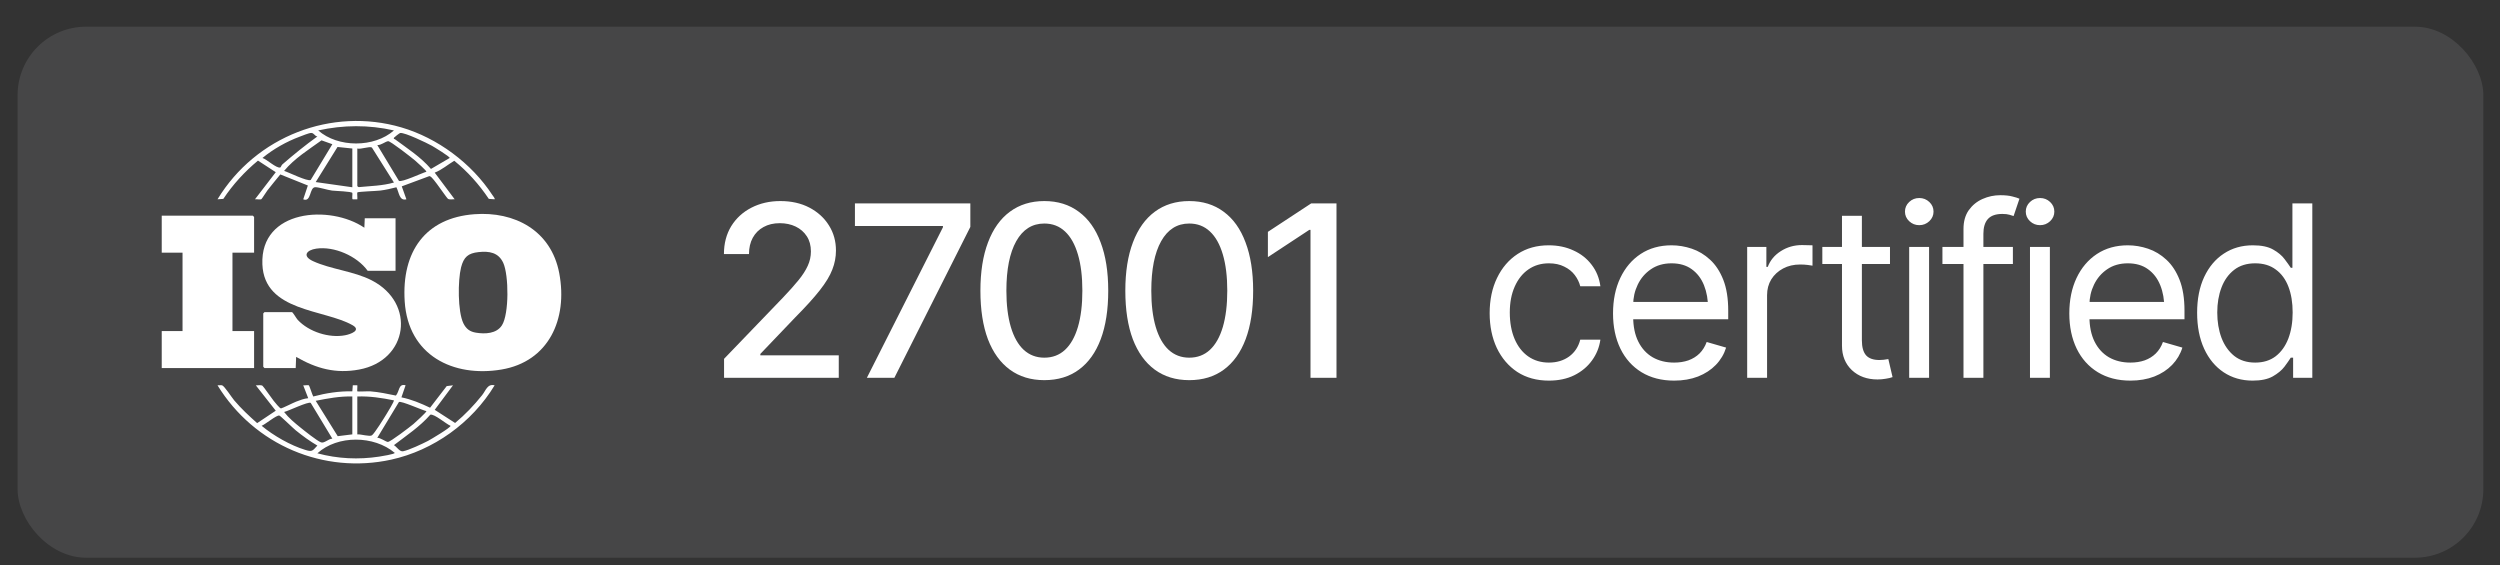 <svg width="146" height="33" viewBox="0 0 146 33" fill="none" xmlns="http://www.w3.org/2000/svg">
<rect x="0" y="0" width="146" height="33" fill="#333333" stroke="none"/>
<rect x="1.027" y="1.559" width="144" height="31.011" rx="4" fill="#F5F9FF" fill-opacity="0.1"/>
<g clip-path="url(#clip0_1423_2065)">
<path d="M32.66 15.954C32.186 13.447 30.04 12.336 27.708 12.51C24.841 12.723 23.448 14.696 23.634 17.601C23.837 20.769 26.483 22.05 29.283 21.581C32.034 21.121 33.17 18.648 32.66 15.954ZM29.313 18.998C28.994 19.494 28.324 19.515 27.795 19.428C27.445 19.371 27.223 19.21 27.062 18.881C26.726 18.192 26.736 16.373 26.925 15.622C27.081 15.006 27.341 14.787 27.951 14.722C28.559 14.657 29.114 14.736 29.394 15.361C29.715 16.078 29.737 18.338 29.313 18.998Z" fill="white"/>
<path d="M17.05 18.227C17.111 18.245 17.312 18.601 17.388 18.682C18.049 19.387 19.228 19.756 20.155 19.579C20.471 19.519 21.116 19.292 20.589 18.992C18.936 18.049 15.437 18.216 15.323 15.439C15.192 12.217 19.29 11.943 21.278 13.299L21.302 12.747H23.1V15.814H21.472C20.847 14.946 19.51 14.369 18.472 14.52C17.9 14.603 17.634 14.951 18.277 15.249C19.32 15.731 20.662 15.834 21.709 16.373C24.309 17.711 23.841 21.051 20.972 21.582C19.61 21.834 18.482 21.529 17.294 20.842L17.269 21.496H15.447C15.441 21.496 15.374 21.426 15.374 21.421V18.303C15.374 18.297 15.441 18.227 15.447 18.227H17.05L17.05 18.227Z" fill="white"/>
<path d="M14.839 14.757H13.576V19.333H14.839V21.495H9.445V19.333H10.66V14.757H9.445V12.595H14.767C14.772 12.595 14.839 12.665 14.839 12.671V14.757Z" fill="white"/>
<path d="M28.758 11.394C27.534 9.524 25.544 8.058 23.443 7.441C19.379 6.247 14.94 7.955 12.703 11.639L13.043 11.614C13.606 10.766 14.291 10.022 15.066 9.38L16.105 10.056L14.89 11.639C14.991 11.621 15.191 11.675 15.268 11.629C15.295 11.613 15.556 11.197 15.621 11.114C15.866 10.8 16.119 10.495 16.371 10.187L17.979 10.833L17.709 11.64C18.19 11.833 18.063 10.935 18.411 10.933C18.632 10.932 19.12 11.095 19.392 11.13C19.584 11.155 20.557 11.178 20.578 11.271C20.595 11.348 20.539 11.631 20.603 11.641H20.868C20.88 11.565 20.848 11.257 20.868 11.238C20.916 11.19 21.999 11.155 22.197 11.13C22.514 11.092 22.84 11.016 23.149 10.936C23.307 11.23 23.312 11.751 23.734 11.639L23.463 10.883L25.073 10.285C25.166 10.29 25.273 10.439 25.337 10.51C25.487 10.675 26.101 11.578 26.165 11.614C26.27 11.674 26.435 11.627 26.553 11.639L25.387 10.082C25.805 9.92 26.147 9.615 26.529 9.389C27.308 10.02 27.982 10.772 28.546 11.614L28.886 11.639C28.926 11.602 28.788 11.44 28.758 11.394ZM16.363 9.783C16.128 9.834 15.578 9.296 15.327 9.226C15.962 8.702 16.738 8.266 17.502 7.982C17.651 7.927 18.045 7.763 18.172 7.764C18.349 7.766 18.367 7.947 18.535 7.969C17.825 8.481 17.152 9.026 16.49 9.601C16.433 9.65 16.404 9.774 16.363 9.783ZM18.145 10.511C17.956 10.612 16.853 10.059 16.591 9.98C17.201 9.246 18.019 8.745 18.777 8.196L19.409 8.422L18.145 10.511ZM20.576 10.936L18.437 10.633L19.711 8.583L20.576 8.673V10.936ZM18.583 7.617C20.057 7.291 21.533 7.284 23.006 7.617C21.854 8.634 19.733 8.632 18.583 7.617ZM20.977 10.926C20.938 10.945 20.867 10.878 20.867 10.86V8.673C21.067 8.736 21.589 8.527 21.719 8.617L23.006 10.659C22.344 10.851 21.656 10.86 20.977 10.926ZM24.901 10.03C24.657 10.098 23.454 10.665 23.297 10.562L22.034 8.472C22.248 8.488 22.483 8.277 22.662 8.245C22.788 8.222 24.051 9.213 24.244 9.378C24.313 9.438 24.932 9.987 24.901 10.03ZM26.261 9.226L25.168 9.866C24.561 9.16 23.798 8.676 23.067 8.133C23.043 8.115 22.968 8.124 23.006 8.045C23.018 8.02 23.331 7.772 23.372 7.766C23.639 7.728 24.925 8.348 25.225 8.514C25.32 8.566 26.302 9.164 26.261 9.226Z" fill="white"/>
<path d="M28.155 23.078C27.681 23.674 27.159 24.217 26.578 24.702L25.388 23.934L26.455 22.502L26.088 22.548L25.116 23.811C24.581 23.556 24.025 23.322 23.443 23.205L23.686 22.501C23.265 22.383 23.337 22.854 23.121 23.101C22.628 23 22.122 22.892 21.62 22.854C21.494 22.844 20.893 22.881 20.867 22.854C20.85 22.836 20.879 22.57 20.868 22.501H20.603L20.576 22.854C19.805 22.836 19.036 22.957 18.294 23.155C18.24 23.065 18.07 22.527 18.042 22.508C17.986 22.471 17.792 22.518 17.709 22.502L18 23.255C17.763 23.274 17.517 23.37 17.294 23.456C17.133 23.517 16.487 23.844 16.412 23.851C16.339 23.858 16.057 23.498 15.982 23.407C15.878 23.28 15.375 22.554 15.327 22.527C15.221 22.466 15.057 22.514 14.938 22.502L16.104 23.985L15.018 24.71C14.548 24.294 14.084 23.861 13.677 23.38C13.537 23.216 13.097 22.529 12.969 22.502C12.888 22.485 12.789 22.508 12.703 22.502C14.851 26.001 18.919 27.707 22.851 26.842C25.303 26.301 27.559 24.697 28.886 22.502C28.464 22.398 28.379 22.796 28.155 23.078ZM23.297 23.478C23.424 23.396 24.669 23.959 24.901 24.01C24.934 24.054 24.224 24.697 24.146 24.762C23.958 24.921 22.784 25.821 22.649 25.809C22.526 25.798 22.21 25.557 22.034 25.568L23.297 23.478ZM20.867 23.155C21.587 23.128 22.303 23.238 23.006 23.382C23.006 23.477 22.648 24.057 22.569 24.187C22.434 24.409 21.873 25.315 21.72 25.423C21.589 25.515 21.062 25.347 20.867 25.367V23.155ZM20.576 23.155V25.367L19.723 25.473L18.437 23.407C19.142 23.268 19.853 23.133 20.576 23.155ZM18.146 23.529L19.409 25.618C19.19 25.618 18.933 25.908 18.745 25.833C18.503 25.737 17.782 25.159 17.54 24.963C17.202 24.689 16.86 24.409 16.591 24.06C16.832 24.008 18.003 23.433 18.146 23.529ZM17.828 26.274C16.963 26.011 15.974 25.443 15.279 24.866C15.478 24.795 16.157 24.225 16.313 24.268C16.375 24.284 17.123 25.012 17.276 25.136C17.671 25.455 18.097 25.768 18.535 26.022C18.238 26.344 18.231 26.397 17.828 26.274ZM22.147 26.666C20.934 26.851 19.72 26.792 18.535 26.473C19.715 25.399 21.848 25.426 23.053 26.448C23.053 26.523 22.263 26.648 22.147 26.666ZM25 25.746C24.667 25.918 23.879 26.29 23.541 26.353C23.338 26.391 23.182 26.105 23.006 25.996C23.738 25.432 24.514 24.924 25.131 24.218C25.36 24.154 26.062 24.769 26.31 24.866C26.365 24.948 25.118 25.686 25 25.746Z" fill="white"/>
</g>
<path d="M42.285 22.064V20.956L45.73 17.375C46.095 16.992 46.396 16.654 46.633 16.363C46.874 16.067 47.054 15.786 47.173 15.522C47.296 15.258 47.357 14.977 47.357 14.681C47.357 14.339 47.278 14.045 47.118 13.799C46.959 13.553 46.742 13.364 46.469 13.232C46.195 13.1 45.885 13.034 45.539 13.034C45.175 13.034 44.858 13.109 44.589 13.259C44.32 13.405 44.11 13.615 43.96 13.888C43.814 14.157 43.741 14.474 43.741 14.838H42.278C42.278 14.219 42.42 13.676 42.702 13.211C42.989 12.747 43.381 12.387 43.878 12.131C44.379 11.872 44.944 11.742 45.573 11.742C46.216 11.742 46.781 11.869 47.269 12.124C47.756 12.38 48.137 12.726 48.41 13.164C48.684 13.597 48.82 14.086 48.82 14.633C48.82 15.012 48.75 15.381 48.608 15.741C48.472 16.101 48.228 16.504 47.877 16.951C47.531 17.393 47.047 17.926 46.428 18.55L44.404 20.669V20.752H48.984V22.064H42.285ZM50.625 22.064L55.068 13.273V13.198H49.928V11.878H56.668V13.252L52.231 22.064H50.625ZM60.988 22.201C60.204 22.201 59.532 21.996 58.972 21.585C58.416 21.175 57.99 20.583 57.693 19.808C57.402 19.029 57.256 18.085 57.256 16.978C57.256 15.875 57.404 14.934 57.7 14.155C57.996 13.371 58.422 12.774 58.978 12.364C59.539 11.949 60.209 11.742 60.988 11.742C61.772 11.742 62.442 11.949 62.998 12.364C63.559 12.774 63.985 13.371 64.276 14.155C64.573 14.934 64.721 15.875 64.721 16.978C64.721 18.085 64.575 19.029 64.283 19.808C63.992 20.583 63.568 21.175 63.012 21.585C62.456 21.996 61.781 22.201 60.988 22.201ZM60.988 20.888C61.467 20.888 61.87 20.735 62.198 20.43C62.526 20.125 62.777 19.68 62.95 19.097C63.123 18.509 63.21 17.803 63.21 16.978C63.21 16.149 63.123 15.442 62.95 14.859C62.777 14.271 62.526 13.824 62.198 13.519C61.87 13.209 61.467 13.054 60.988 13.054C60.282 13.054 59.735 13.398 59.348 14.086C58.965 14.77 58.773 15.734 58.773 16.978C58.773 17.803 58.86 18.509 59.033 19.097C59.206 19.68 59.457 20.125 59.785 20.43C60.118 20.735 60.519 20.888 60.988 20.888ZM69.451 22.201C68.667 22.201 67.995 21.996 67.435 21.585C66.879 21.175 66.453 20.583 66.156 19.808C65.865 19.029 65.719 18.085 65.719 16.978C65.719 15.875 65.867 14.934 66.163 14.155C66.459 13.371 66.885 12.774 67.441 12.364C68.002 11.949 68.672 11.742 69.451 11.742C70.235 11.742 70.905 11.949 71.461 12.364C72.022 12.774 72.448 13.371 72.739 14.155C73.035 14.934 73.184 15.875 73.184 16.978C73.184 18.085 73.038 19.029 72.746 19.808C72.454 20.583 72.031 21.175 71.475 21.585C70.919 21.996 70.244 22.201 69.451 22.201ZM69.451 20.888C69.93 20.888 70.333 20.735 70.661 20.43C70.989 20.125 71.24 19.68 71.413 19.097C71.586 18.509 71.673 17.803 71.673 16.978C71.673 16.149 71.586 15.442 71.413 14.859C71.24 14.271 70.989 13.824 70.661 13.519C70.333 13.209 69.93 13.054 69.451 13.054C68.745 13.054 68.198 13.398 67.811 14.086C67.428 14.77 67.236 15.734 67.236 16.978C67.236 17.803 67.323 18.509 67.496 19.097C67.669 19.68 67.92 20.125 68.248 20.43C68.581 20.735 68.982 20.888 69.451 20.888ZM78.051 11.878V22.064H76.533V13.423H76.465L74.045 15.016V13.54L76.574 11.878H78.051Z" fill="white"/>
<path d="M90.455 22.228C89.744 22.228 89.129 22.059 88.609 21.722C88.094 21.38 87.696 20.913 87.413 20.321C87.135 19.728 86.996 19.052 86.996 18.291C86.996 17.511 87.14 16.825 87.427 16.233C87.714 15.636 88.115 15.169 88.63 14.832C89.149 14.494 89.753 14.326 90.441 14.326C90.979 14.326 91.462 14.426 91.891 14.627C92.324 14.822 92.677 15.1 92.95 15.46C93.228 15.82 93.399 16.24 93.463 16.718H92.287C92.228 16.486 92.121 16.267 91.966 16.062C91.811 15.857 91.606 15.693 91.351 15.57C91.1 15.442 90.801 15.378 90.455 15.378C89.999 15.378 89.601 15.497 89.259 15.734C88.917 15.971 88.65 16.306 88.459 16.739C88.268 17.167 88.172 17.671 88.172 18.25C88.172 18.837 88.265 19.352 88.452 19.794C88.639 20.232 88.903 20.572 89.245 20.813C89.591 21.055 89.995 21.175 90.455 21.175C90.915 21.175 91.31 21.057 91.638 20.82C91.966 20.578 92.182 20.25 92.287 19.835H93.463C93.399 20.287 93.235 20.692 92.971 21.052C92.711 21.412 92.367 21.699 91.939 21.914C91.515 22.123 91.02 22.228 90.455 22.228ZM97.769 22.228C97.036 22.228 96.4 22.064 95.862 21.736C95.329 21.408 94.919 20.95 94.632 20.362C94.345 19.769 94.201 19.084 94.201 18.304C94.201 17.52 94.342 16.83 94.625 16.233C94.908 15.636 95.304 15.169 95.814 14.832C96.329 14.494 96.931 14.326 97.619 14.326C98.016 14.326 98.41 14.392 98.802 14.524C99.194 14.656 99.549 14.87 99.868 15.166C100.192 15.463 100.449 15.855 100.641 16.342C100.832 16.83 100.928 17.429 100.928 18.14V18.646H95.035V17.634H100.292L99.752 18.017C99.752 17.507 99.672 17.053 99.513 16.657C99.353 16.26 99.114 15.948 98.795 15.72C98.481 15.492 98.088 15.378 97.619 15.378C97.15 15.378 96.746 15.495 96.409 15.727C96.076 15.955 95.821 16.253 95.644 16.623C95.466 16.992 95.377 17.388 95.377 17.812V18.482C95.377 19.061 95.477 19.551 95.678 19.952C95.878 20.353 96.159 20.658 96.519 20.868C96.879 21.073 97.296 21.175 97.769 21.175C98.075 21.175 98.353 21.132 98.603 21.045C98.854 20.954 99.071 20.82 99.253 20.642C99.435 20.46 99.574 20.236 99.67 19.972L100.805 20.3C100.686 20.683 100.486 21.02 100.203 21.312C99.925 21.599 99.579 21.825 99.164 21.989C98.749 22.148 98.284 22.228 97.769 22.228ZM102.035 22.064V14.421H103.156V15.584H103.238C103.38 15.205 103.632 14.9 103.997 14.668C104.366 14.431 104.779 14.312 105.234 14.312C105.321 14.312 105.428 14.314 105.556 14.319C105.683 14.319 105.781 14.321 105.85 14.326V15.515C105.809 15.506 105.717 15.492 105.576 15.474C105.435 15.456 105.285 15.447 105.125 15.447C104.756 15.447 104.425 15.524 104.134 15.679C103.842 15.834 103.612 16.046 103.443 16.315C103.279 16.584 103.197 16.891 103.197 17.238V22.064H102.035ZM110.375 14.421V15.419H106.424V14.421H110.375ZM107.572 12.603H108.734V19.877C108.734 20.273 108.816 20.565 108.98 20.752C109.145 20.934 109.404 21.025 109.76 21.025C109.837 21.025 109.917 21.02 109.999 21.011C110.086 21.002 110.179 20.988 110.279 20.97L110.525 22.023C110.416 22.064 110.282 22.096 110.122 22.119C109.967 22.146 109.81 22.16 109.65 22.16C109.035 22.16 108.534 21.977 108.146 21.613C107.764 21.248 107.572 20.774 107.572 20.191V12.603ZM111.496 22.064V14.421H112.658V22.064H111.496ZM112.084 13.15C111.856 13.15 111.66 13.072 111.496 12.918C111.332 12.762 111.25 12.576 111.25 12.357C111.25 12.138 111.332 11.951 111.496 11.796C111.66 11.641 111.856 11.564 112.084 11.564C112.312 11.564 112.508 11.641 112.672 11.796C112.836 11.951 112.918 12.138 112.918 12.357C112.918 12.576 112.836 12.762 112.672 12.918C112.508 13.072 112.312 13.15 112.084 13.15ZM117.553 14.421V15.419H113.438V14.421H117.553ZM114.668 22.064V13.369C114.668 12.931 114.771 12.567 114.976 12.275C115.185 11.983 115.454 11.764 115.782 11.619C116.11 11.473 116.454 11.4 116.814 11.4C117.106 11.4 117.343 11.425 117.525 11.475C117.712 11.521 117.849 11.564 117.936 11.605L117.594 12.617C117.535 12.594 117.452 12.569 117.348 12.541C117.247 12.51 117.111 12.494 116.938 12.494C116.55 12.494 116.268 12.594 116.09 12.794C115.917 12.99 115.83 13.277 115.83 13.656V22.064H114.668ZM118.551 22.064V14.421H119.713V22.064H118.551ZM119.139 13.15C118.911 13.15 118.715 13.072 118.551 12.918C118.387 12.762 118.305 12.576 118.305 12.357C118.305 12.138 118.387 11.951 118.551 11.796C118.715 11.641 118.911 11.564 119.139 11.564C119.367 11.564 119.562 11.641 119.727 11.796C119.891 11.951 119.973 12.138 119.973 12.357C119.973 12.576 119.891 12.762 119.727 12.918C119.562 13.072 119.367 13.15 119.139 13.15ZM124.416 22.228C123.682 22.228 123.047 22.064 122.509 21.736C121.976 21.408 121.565 20.95 121.278 20.362C120.991 19.769 120.848 19.084 120.848 18.304C120.848 17.52 120.989 16.83 121.271 16.233C121.554 15.636 121.951 15.169 122.461 14.832C122.976 14.494 123.577 14.326 124.266 14.326C124.662 14.326 125.056 14.392 125.448 14.524C125.84 14.656 126.196 14.87 126.515 15.166C126.838 15.463 127.096 15.855 127.287 16.342C127.479 16.83 127.574 17.429 127.574 18.14V18.646H121.682V17.634H126.938L126.398 18.017C126.398 17.507 126.319 17.053 126.159 16.657C126 16.26 125.76 15.948 125.441 15.72C125.127 15.492 124.735 15.378 124.266 15.378C123.796 15.378 123.393 15.495 123.056 15.727C122.723 15.955 122.468 16.253 122.29 16.623C122.112 16.992 122.023 17.388 122.023 17.812V18.482C122.023 19.061 122.124 19.551 122.324 19.952C122.525 20.353 122.805 20.658 123.165 20.868C123.525 21.073 123.942 21.175 124.416 21.175C124.721 21.175 124.999 21.132 125.25 21.045C125.501 20.954 125.717 20.82 125.899 20.642C126.082 20.46 126.221 20.236 126.316 19.972L127.451 20.3C127.333 20.683 127.132 21.02 126.85 21.312C126.572 21.599 126.225 21.825 125.811 21.989C125.396 22.148 124.931 22.228 124.416 22.228ZM131.553 22.228C130.915 22.228 130.352 22.066 129.864 21.743C129.377 21.419 128.996 20.961 128.723 20.369C128.449 19.772 128.312 19.07 128.312 18.263C128.312 17.461 128.449 16.766 128.723 16.178C129.001 15.586 129.383 15.13 129.871 14.811C130.359 14.488 130.924 14.326 131.566 14.326C132.068 14.326 132.462 14.408 132.749 14.572C133.041 14.736 133.264 14.923 133.419 15.132C133.574 15.337 133.695 15.506 133.781 15.638H133.877V11.878H135.039V22.064H133.918V20.888H133.781C133.695 21.025 133.572 21.2 133.412 21.415C133.253 21.624 133.025 21.813 132.729 21.982C132.437 22.146 132.045 22.228 131.553 22.228ZM131.703 21.175C132.177 21.175 132.576 21.052 132.899 20.806C133.223 20.555 133.469 20.211 133.638 19.774C133.806 19.332 133.891 18.824 133.891 18.25C133.891 17.675 133.809 17.174 133.645 16.746C133.48 16.313 133.234 15.978 132.906 15.741C132.583 15.499 132.182 15.378 131.703 15.378C131.211 15.378 130.801 15.506 130.473 15.761C130.145 16.016 129.898 16.36 129.734 16.794C129.57 17.226 129.488 17.712 129.488 18.25C129.488 18.792 129.57 19.284 129.734 19.726C129.903 20.168 130.151 20.521 130.479 20.786C130.808 21.045 131.215 21.175 131.703 21.175Z" fill="white"/>
<defs>
<clipPath id="clip0_1423_2065">
<rect width="23.333" height="20" fill="white" transform="translate(9.445 7.064)"/>
</clipPath>
</defs>
</svg>
